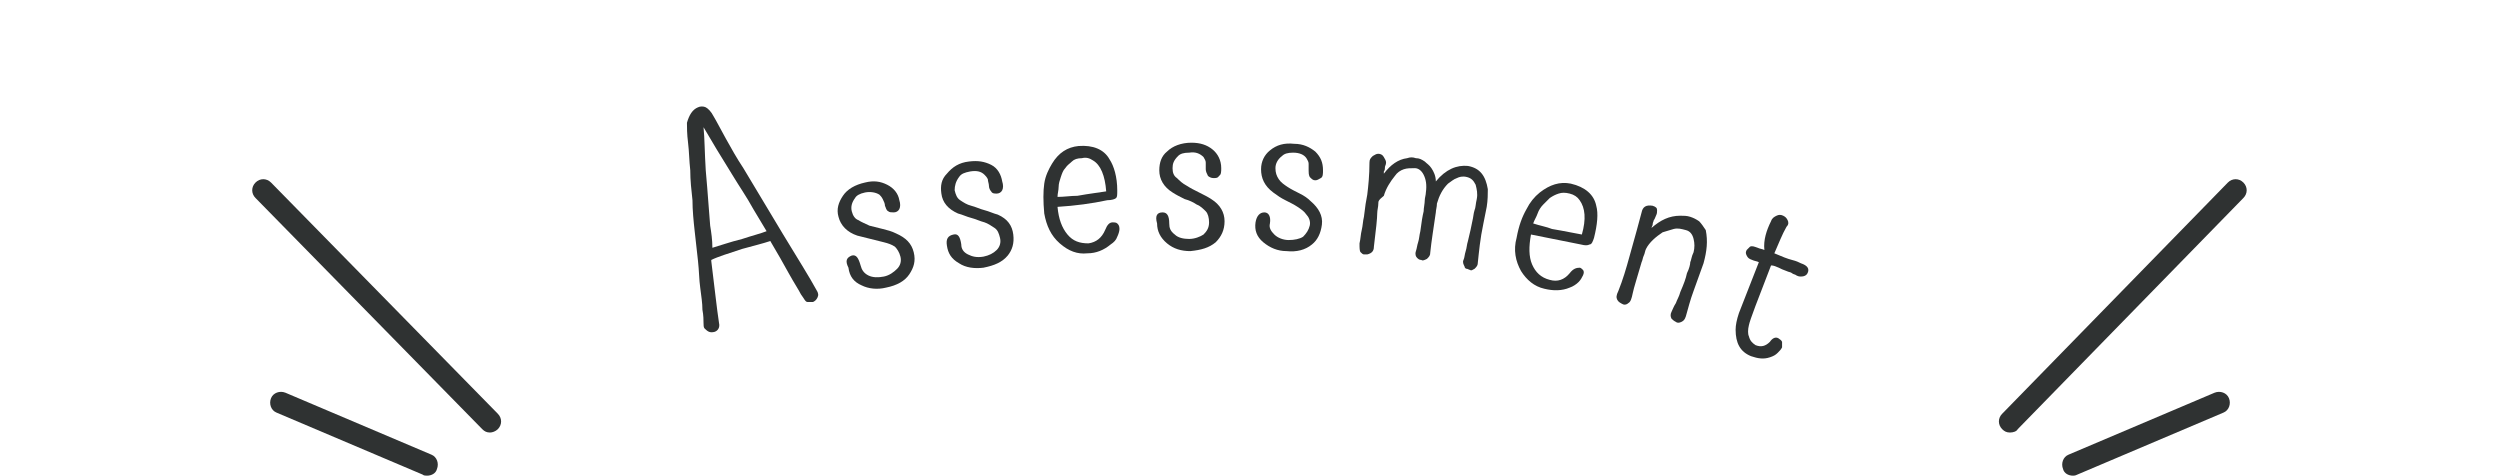 <?xml version="1.0" encoding="utf-8"?>
<!-- Generator: Adobe Illustrator 27.7.0, SVG Export Plug-In . SVG Version: 6.00 Build 0)  -->
<svg version="1.1" id="_レイヤー_2" xmlns="http://www.w3.org/2000/svg" xmlns:xlink="http://www.w3.org/1999/xlink" x="0px"
	 y="0px" viewBox="0 0 226 43" style="enable-background:new 0 0 226 43;" xml:space="preserve">
<style type="text/css">
	.st0{fill:#2F3232;}
</style>
<g id="_全体デザイン">
	<path class="st0" d="M44.3,39.1c-0.3,0-0.5-0.1-0.7-0.3L23.1,17.9c-0.4-0.4-0.4-1,0-1.4s1-0.4,1.4,0L45,37.4c0.4,0.4,0.4,1,0,1.4
		C44.8,39,44.5,39.1,44.3,39.1z"/>
	<path class="st0" d="M38.6,43c-0.1,0-0.3,0-0.4-0.1L25,37.3c-0.5-0.2-0.7-0.8-0.5-1.3s0.8-0.7,1.3-0.5L39,41.1
		c0.5,0.2,0.7,0.8,0.5,1.3C39.4,42.8,39,43,38.6,43z"/>
	<path class="st0" d="M181.7,39.1c-0.3,0-0.5-0.1-0.7-0.3c-0.4-0.4-0.4-1,0-1.4l20.4-20.9c0.4-0.4,1-0.4,1.4,0s0.4,1,0,1.4
		l-20.4,20.9C182.3,39,182,39.1,181.7,39.1z"/>
	<path class="st0" d="M187.4,43c-0.4,0-0.8-0.2-0.9-0.6c-0.2-0.5,0-1.1,0.5-1.3l13.2-5.6c0.5-0.2,1.1,0,1.3,0.5s0,1.1-0.5,1.3
		l-13.2,5.6C187.6,43,187.5,43,187.4,43L187.4,43z"/>
	<path class="st0" d="M63.1,9.7c0.2-0.1,0.5-0.1,0.7,0s0.5,0.4,0.7,0.8c0.3,0.5,0.6,1.1,1.1,2s1,1.8,1.6,2.7c0.6,1,1.2,2,1.8,3
		c0.6,1,1.2,2,1.8,3c1.4,2.3,2.4,3.9,3,5c0.2,0.3,0.2,0.5,0.1,0.7c-0.1,0.2-0.2,0.3-0.4,0.4c-0.2,0-0.3,0-0.5,0s-0.3-0.3-0.6-0.7
		c-0.2-0.4-0.6-1-1.1-1.9s-1-1.8-1.6-2.8c0,0,0-0.1-0.1-0.1c-0.6,0.2-1.4,0.4-2.5,0.7c-1.2,0.4-2.2,0.7-2.8,1v0.1
		c0.3,2.4,0.5,4.3,0.7,5.6c0.1,0.4-0.1,0.7-0.4,0.8c-0.4,0.1-0.6,0-0.9-0.3c-0.1-0.1-0.1-0.3-0.1-0.5s0-0.7-0.1-1.2
		c0-0.6-0.1-1.2-0.2-2c-0.1-0.7-0.1-1.5-0.2-2.4c-0.1-0.9-0.2-1.8-0.3-2.7c-0.1-0.9-0.2-1.9-0.2-2.8c-0.1-0.9-0.2-1.8-0.2-2.7
		c-0.1-0.9-0.1-1.7-0.2-2.5c-0.1-0.8-0.1-1.4-0.1-1.8C62.3,10.4,62.6,9.9,63.1,9.7L63.1,9.7z M64.4,22.4c0.7-0.2,1.5-0.5,2.7-0.8
		c0.9-0.3,1.7-0.5,2.2-0.7c-0.4-0.7-0.8-1.3-1.2-2c-0.6-1.1-1.3-2.1-1.9-3.1c-1-1.6-1.9-3.1-2.6-4.3c0.1,1,0.1,2.3,0.2,3.9
		c0.2,2.2,0.3,3.9,0.4,5C64.3,21,64.4,21.7,64.4,22.4z"/>
	<path class="st0" d="M77,23.1c0.4-0.1,0.6,0.2,0.8,0.9c0.1,0.4,0.3,0.7,0.7,0.9c0.4,0.2,0.9,0.2,1.4,0.1s0.9-0.4,1.2-0.7
		c0.3-0.3,0.4-0.7,0.3-1.1s-0.3-0.7-0.5-0.9c-0.3-0.2-0.6-0.3-1-0.4s-0.8-0.2-1.2-0.3c-0.4-0.1-0.8-0.2-1.2-0.3
		c-0.9-0.3-1.5-0.9-1.7-1.7c-0.2-0.7,0-1.3,0.4-1.9c0.4-0.6,1.1-1,2-1.2c0.8-0.2,1.4-0.1,2,0.2c0.6,0.3,1,0.8,1.1,1.4
		c0.1,0.3,0.1,0.6,0,0.8c-0.1,0.2-0.3,0.3-0.5,0.3c-0.2,0-0.4,0-0.5-0.1c-0.2-0.1-0.2-0.3-0.3-0.5c0-0.2-0.1-0.4-0.2-0.6
		c-0.1-0.2-0.2-0.3-0.3-0.4c-0.3-0.2-0.8-0.3-1.3-0.2c-0.5,0.1-0.8,0.3-0.9,0.5c-0.3,0.4-0.4,0.8-0.3,1.2c0.1,0.4,0.3,0.7,0.6,0.8
		c0.3,0.2,0.6,0.3,1,0.5c0.4,0.1,0.8,0.2,1.2,0.3c0.4,0.1,0.8,0.2,1.2,0.4c0.9,0.4,1.4,0.9,1.6,1.7c0.2,0.8,0,1.4-0.4,2
		s-1.1,1-2.1,1.2c-0.8,0.2-1.6,0.1-2.2-0.2c-0.7-0.3-1.1-0.8-1.2-1.6C76.4,23.6,76.5,23.3,77,23.1L77,23.1z"/>
	<path class="st0" d="M86.2,21.2c0.4-0.1,0.6,0.2,0.7,0.9c0,0.4,0.2,0.7,0.6,0.9c0.4,0.2,0.8,0.3,1.4,0.2c0.5-0.1,0.9-0.3,1.2-0.6
		c0.3-0.3,0.4-0.7,0.3-1.1s-0.2-0.7-0.5-0.9c-0.3-0.2-0.6-0.4-0.9-0.5c-0.4-0.1-0.8-0.3-1.2-0.4c-0.4-0.1-0.8-0.3-1.2-0.4
		c-0.9-0.4-1.4-1-1.5-1.8c-0.1-0.7,0-1.3,0.5-1.8c0.5-0.6,1.1-1,2-1.1c0.8-0.1,1.4,0,2,0.3s0.9,0.9,1,1.5c0.1,0.3,0.1,0.6,0,0.8
		s-0.3,0.3-0.5,0.3s-0.4,0-0.5-0.2c-0.1-0.1-0.2-0.3-0.2-0.5s-0.1-0.4-0.1-0.6c-0.1-0.2-0.2-0.3-0.3-0.4c-0.3-0.3-0.7-0.4-1.3-0.3
		c-0.5,0.1-0.8,0.2-1,0.5c-0.3,0.4-0.4,0.8-0.4,1.2c0.1,0.4,0.2,0.7,0.5,0.9c0.3,0.2,0.6,0.4,1,0.5s0.8,0.3,1.2,0.4
		c0.4,0.1,0.8,0.3,1.2,0.4c0.9,0.4,1.3,1,1.4,1.8s-0.1,1.4-0.5,1.9c-0.5,0.6-1.2,0.9-2.2,1.1c-0.8,0.1-1.6,0-2.2-0.4
		c-0.7-0.4-1-0.9-1.1-1.6C85.5,21.6,85.7,21.3,86.2,21.2L86.2,21.2z"/>
	<path class="st0" d="M95.6,18.7c0.1,1.1,0.4,1.9,0.9,2.5s1.1,0.8,1.9,0.8c0.7-0.1,1.2-0.5,1.5-1.2c0.2-0.5,0.4-0.7,0.7-0.7
		c0.1,0,0.3,0,0.4,0.1s0.2,0.2,0.2,0.5c0,0.2-0.1,0.5-0.2,0.7c-0.1,0.3-0.3,0.5-0.6,0.7c-0.6,0.5-1.3,0.8-2.1,0.8
		c-0.9,0.1-1.7-0.2-2.5-0.9c-0.8-0.7-1.2-1.6-1.4-2.7c-0.1-1.1-0.1-2,0-2.7c0.1-0.7,0.4-1.3,0.7-1.8c0.6-1,1.4-1.5,2.4-1.6
		c1.3-0.1,2.3,0.3,2.8,1.2c0.4,0.6,0.7,1.6,0.7,2.8c0,0.4,0,0.6-0.1,0.7c-0.1,0.1-0.4,0.2-0.8,0.2C98.7,18.4,97.2,18.6,95.6,18.7
		L95.6,18.7z M100,17.3c-0.1-1.4-0.5-2.4-1.2-2.8c-0.3-0.2-0.6-0.3-1-0.2c-0.4,0-0.7,0.1-0.9,0.3c-0.2,0.2-0.4,0.3-0.6,0.6
		c-0.2,0.2-0.3,0.5-0.4,0.8c-0.1,0.3-0.2,0.6-0.2,0.9s-0.1,0.6-0.1,0.9c0.6,0,1.2-0.1,1.8-0.1C98.5,17.5,99.4,17.4,100,17.3
		L100,17.3z"/>
	<path class="st0" d="M105.1,19.2c0.4,0,0.6,0.3,0.6,1c0,0.4,0.1,0.7,0.5,1c0.3,0.3,0.8,0.4,1.3,0.4s1-0.2,1.3-0.4
		c0.3-0.3,0.5-0.6,0.5-1.1c0-0.4-0.1-0.8-0.3-1c-0.2-0.2-0.5-0.5-0.8-0.6c-0.3-0.2-0.7-0.4-1.1-0.5c-0.4-0.2-0.8-0.4-1.1-0.6
		c-0.8-0.5-1.2-1.2-1.2-2c0-0.7,0.2-1.3,0.7-1.7c0.5-0.5,1.3-0.8,2.2-0.8c0.8,0,1.4,0.2,1.9,0.6c0.5,0.4,0.8,1,0.8,1.7
		c0,0.3,0,0.6-0.2,0.7c-0.1,0.2-0.3,0.2-0.5,0.2s-0.4-0.1-0.5-0.2c-0.1-0.2-0.2-0.4-0.2-0.6c0-0.2,0-0.4,0-0.6
		c0-0.2-0.1-0.3-0.2-0.5c-0.3-0.3-0.7-0.5-1.3-0.4c-0.5,0-0.8,0.1-1,0.3c-0.4,0.4-0.5,0.7-0.5,1.1c0,0.4,0.1,0.7,0.4,0.9
		c0.2,0.2,0.5,0.5,0.9,0.7c0.3,0.2,0.7,0.4,1.1,0.6c0.4,0.2,0.8,0.4,1.1,0.6c0.8,0.5,1.2,1.2,1.2,2s-0.3,1.4-0.8,1.9
		c-0.6,0.5-1.3,0.7-2.3,0.8c-0.8,0-1.5-0.2-2.1-0.7s-0.9-1.1-0.9-1.8C104.4,19.5,104.6,19.2,105.1,19.2L105.1,19.2z"/>
	<path class="st0" d="M114.3,19.2c0.4,0,0.6,0.4,0.5,1c-0.1,0.4,0.1,0.7,0.4,1s0.8,0.5,1.3,0.5s1-0.1,1.3-0.3c0.3-0.3,0.5-0.6,0.6-1
		s-0.1-0.8-0.3-1c-0.2-0.3-0.5-0.5-0.8-0.7s-0.7-0.4-1.1-0.6c-0.4-0.2-0.7-0.4-1.1-0.7c-0.8-0.6-1.1-1.3-1.1-2.1
		c0-0.7,0.3-1.3,0.8-1.7c0.6-0.5,1.3-0.7,2.2-0.6c0.8,0,1.4,0.3,1.9,0.7c0.5,0.5,0.7,1,0.7,1.7c0,0.3,0,0.6-0.2,0.7
		s-0.3,0.2-0.5,0.2s-0.3-0.1-0.5-0.3c-0.1-0.2-0.1-0.4-0.1-0.6c0-0.2,0-0.4,0-0.6c0-0.2-0.1-0.3-0.2-0.5c-0.2-0.3-0.6-0.5-1.2-0.5
		c-0.5,0-0.8,0.1-1,0.3c-0.4,0.3-0.6,0.7-0.6,1.1c0,0.4,0.1,0.7,0.3,1c0.2,0.3,0.5,0.5,0.8,0.7s0.7,0.4,1.1,0.6s0.7,0.4,1,0.7
		c0.7,0.6,1.1,1.3,1,2.1c-0.1,0.8-0.4,1.4-0.9,1.8c-0.6,0.5-1.4,0.7-2.3,0.6c-0.8,0-1.5-0.3-2.1-0.8s-0.8-1.1-0.7-1.8
		C113.6,19.5,113.9,19.2,114.3,19.2L114.3,19.2z"/>
	<path class="st0" d="M124.6,18.4c0,0.3-0.1,0.6-0.1,0.9c0,0.4-0.1,1.4-0.3,3c0,0.4-0.2,0.6-0.6,0.7c-0.1,0-0.2,0-0.3,0
		c-0.1,0-0.2-0.1-0.3-0.2c-0.1-0.1-0.1-0.4-0.1-0.8c0.1-0.4,0.1-0.8,0.2-1.2c0.1-0.4,0.1-0.8,0.2-1.2c0.1-0.9,0.2-1.5,0.3-2
		c0.1-0.8,0.2-1.8,0.2-2.9c0-0.3,0.1-0.4,0.3-0.6c0.2-0.1,0.3-0.2,0.5-0.2s0.4,0.1,0.5,0.3s0.2,0.3,0.2,0.5s-0.1,0.3-0.1,0.4
		c0,0.1,0,0.3-0.1,0.4c0,0.1,0,0.1,0,0.2c0.6-0.8,1.3-1.3,2.1-1.4c0.3-0.1,0.5-0.1,0.8,0c0.3,0,0.5,0.1,0.8,0.3
		c0.2,0.2,0.4,0.3,0.6,0.6s0.4,0.7,0.4,1.2c0.9-1.1,1.9-1.5,2.9-1.4c1.1,0.2,1.6,0.9,1.8,2.1c0,0.4,0,1-0.1,1.6
		c-0.1,0.5-0.2,1-0.3,1.5c-0.3,1.4-0.4,2.6-0.5,3.5c0,0.3-0.1,0.4-0.3,0.6c-0.2,0.1-0.3,0.2-0.4,0.1c-0.1,0-0.2-0.1-0.3-0.1
		c-0.1,0-0.2-0.1-0.2-0.2c-0.1-0.2-0.2-0.4-0.1-0.6c0.1-0.2,0.1-0.5,0.2-0.8c0.1-0.3,0.1-0.6,0.2-0.9c0.2-0.8,0.3-1.3,0.4-1.8
		c0.1-0.4,0.1-0.7,0.2-1c0.1-0.2,0.1-0.6,0.2-1c0.1-0.5,0-0.9-0.1-1.3c-0.2-0.4-0.4-0.6-0.8-0.7c-0.4-0.1-0.7,0-0.9,0.1
		c-0.3,0.1-0.5,0.3-0.8,0.5c-0.5,0.5-0.8,1.1-1,1.8c0,0.3-0.1,0.6-0.1,0.8c-0.2,1.4-0.4,2.6-0.5,3.6c0,0.3-0.1,0.4-0.3,0.6
		c-0.2,0.1-0.4,0.2-0.5,0.1c-0.2,0-0.3-0.1-0.4-0.2c-0.1-0.1-0.2-0.3-0.1-0.6c0.1-0.3,0.1-0.5,0.2-0.8c0.1-0.3,0.1-0.6,0.2-1
		c0.1-0.8,0.2-1.4,0.3-1.8c0-0.3,0.1-0.7,0.1-1c0-0.2,0.1-0.5,0.1-0.7c0.1-0.7,0-1.2-0.2-1.6c-0.2-0.4-0.5-0.6-0.8-0.6
		c-0.4,0-0.7,0-1,0.1s-0.6,0.3-0.8,0.6c-0.4,0.5-0.8,1.1-1,1.8C124.6,18.1,124.6,18.2,124.6,18.4L124.6,18.4z"/>
	<path class="st0" d="M138.4,21.2c-0.2,1.1-0.2,2,0.1,2.7c0.3,0.7,0.8,1.2,1.6,1.4c0.7,0.2,1.3,0,1.8-0.6c0.3-0.4,0.6-0.5,0.9-0.5
		c0.1,0,0.2,0.1,0.3,0.2s0.1,0.3,0,0.5s-0.2,0.4-0.4,0.6c-0.2,0.2-0.5,0.4-0.8,0.5c-0.7,0.3-1.5,0.3-2.3,0.1
		c-0.9-0.2-1.6-0.8-2.1-1.6c-0.5-0.9-0.7-1.9-0.4-3c0.2-1.1,0.5-1.9,0.9-2.6c0.3-0.6,0.7-1.1,1.2-1.5c0.9-0.7,1.8-1,2.8-0.8
		c1.3,0.3,2.1,1,2.3,2c0.2,0.7,0.1,1.7-0.2,2.9c-0.1,0.3-0.2,0.6-0.4,0.6c-0.2,0.1-0.4,0.1-0.8,0C141.4,21.8,139.9,21.5,138.4,21.2
		L138.4,21.2z M143,21.2c0.4-1.4,0.3-2.4-0.2-3.1c-0.2-0.3-0.5-0.5-0.9-0.6c-0.4-0.1-0.7-0.1-1,0c-0.3,0.1-0.5,0.2-0.8,0.4
		c-0.2,0.2-0.4,0.4-0.6,0.6s-0.4,0.5-0.5,0.8s-0.3,0.6-0.4,0.9c0.6,0.2,1.2,0.3,1.7,0.5C141.5,20.9,142.4,21.1,143,21.2z"/>
	<path class="st0" d="M154,23.8c-0.3,0.8-0.6,1.7-0.9,2.5c-0.3,0.8-0.5,1.6-0.7,2.3c-0.1,0.3-0.2,0.4-0.4,0.5s-0.4,0.1-0.5,0
		c-0.2-0.1-0.3-0.2-0.4-0.3c-0.1-0.2-0.1-0.4,0-0.6s0.2-0.5,0.4-0.8c0.1-0.3,0.3-0.6,0.4-1c0.3-0.7,0.5-1.2,0.6-1.7
		c0.2-0.4,0.3-0.8,0.3-1c0.1-0.2,0.1-0.5,0.3-0.9c0.1-0.4,0.1-0.8,0-1.2c-0.1-0.4-0.3-0.7-0.7-0.8c-0.4-0.1-0.7-0.2-1.1-0.1
		c-0.3,0.1-0.7,0.2-1,0.3c-0.6,0.4-1.2,0.9-1.5,1.5c-0.1,0.2-0.1,0.4-0.2,0.6c-0.1,0.2-0.1,0.4-0.2,0.6c-0.4,1.4-0.7,2.3-0.8,2.8
		s-0.2,0.8-0.4,0.9c-0.1,0.1-0.3,0.2-0.5,0.1s-0.4-0.2-0.5-0.4c-0.1-0.2-0.1-0.4,0.1-0.8c0.4-1,0.7-2,1-3.1c0.5-1.8,0.9-3.2,1.1-4
		c0.1-0.5,0.4-0.7,1-0.6c0.3,0.1,0.4,0.2,0.4,0.4c0,0.2,0,0.3-0.1,0.5s-0.1,0.3-0.2,0.4c0,0.1-0.1,0.2-0.1,0.4
		c0,0.1-0.1,0.2-0.1,0.3c0.8-0.7,1.6-1.1,2.6-1.1c0.3,0,0.6,0,0.9,0.1c0.3,0.1,0.5,0.2,0.8,0.4c0.2,0.2,0.4,0.5,0.6,0.8
		C154.4,21.8,154.3,22.7,154,23.8L154,23.8z"/>
	<path class="st0" d="M160.1,20c0.1-0.3,0.3-0.4,0.5-0.5s0.4-0.1,0.6,0c0.2,0.1,0.3,0.2,0.4,0.4c0.1,0.2,0.1,0.4-0.1,0.6
		c-0.4,0.7-0.7,1.5-1.1,2.4c0.7,0.3,1.2,0.5,1.6,0.6c0.4,0.1,0.6,0.2,0.8,0.3c0.6,0.2,0.8,0.5,0.6,0.9c-0.1,0.2-0.3,0.3-0.6,0.3
		c-0.1,0-0.2,0-0.4-0.1c-0.1-0.1-0.3-0.1-0.4-0.2c-0.1-0.1-0.3-0.1-0.5-0.2c-0.3-0.1-0.5-0.2-0.7-0.3c-0.2-0.1-0.5-0.2-0.6-0.2h-0.1
		l0,0c-1.2,3.1-1.9,4.9-2,5.4c-0.1,0.4-0.1,0.8,0,1c0.1,0.4,0.3,0.6,0.6,0.8c0.5,0.2,0.9,0.1,1.3-0.3c0.2-0.3,0.5-0.5,0.8-0.3
		c0.1,0.1,0.2,0.1,0.3,0.3c0,0.1,0,0.3,0,0.5c-0.1,0.2-0.2,0.3-0.4,0.5c-0.2,0.2-0.4,0.3-0.7,0.4c-0.6,0.2-1.1,0.1-1.7-0.1
		c-1-0.4-1.4-1.2-1.4-2.4c0-0.4,0.1-0.9,0.3-1.5c0.6-1.5,1.2-3.1,1.8-4.6c-0.2-0.1-0.4-0.1-0.6-0.2c-0.3-0.1-0.4-0.2-0.5-0.4
		c-0.1-0.2-0.1-0.3,0-0.5c0.1-0.1,0.2-0.2,0.3-0.3c0.2-0.1,0.4,0,0.7,0.1c0.2,0.1,0.4,0.1,0.6,0.2C159.4,21.7,159.7,20.8,160.1,20
		L160.1,20z"/>
</g>
</svg>
